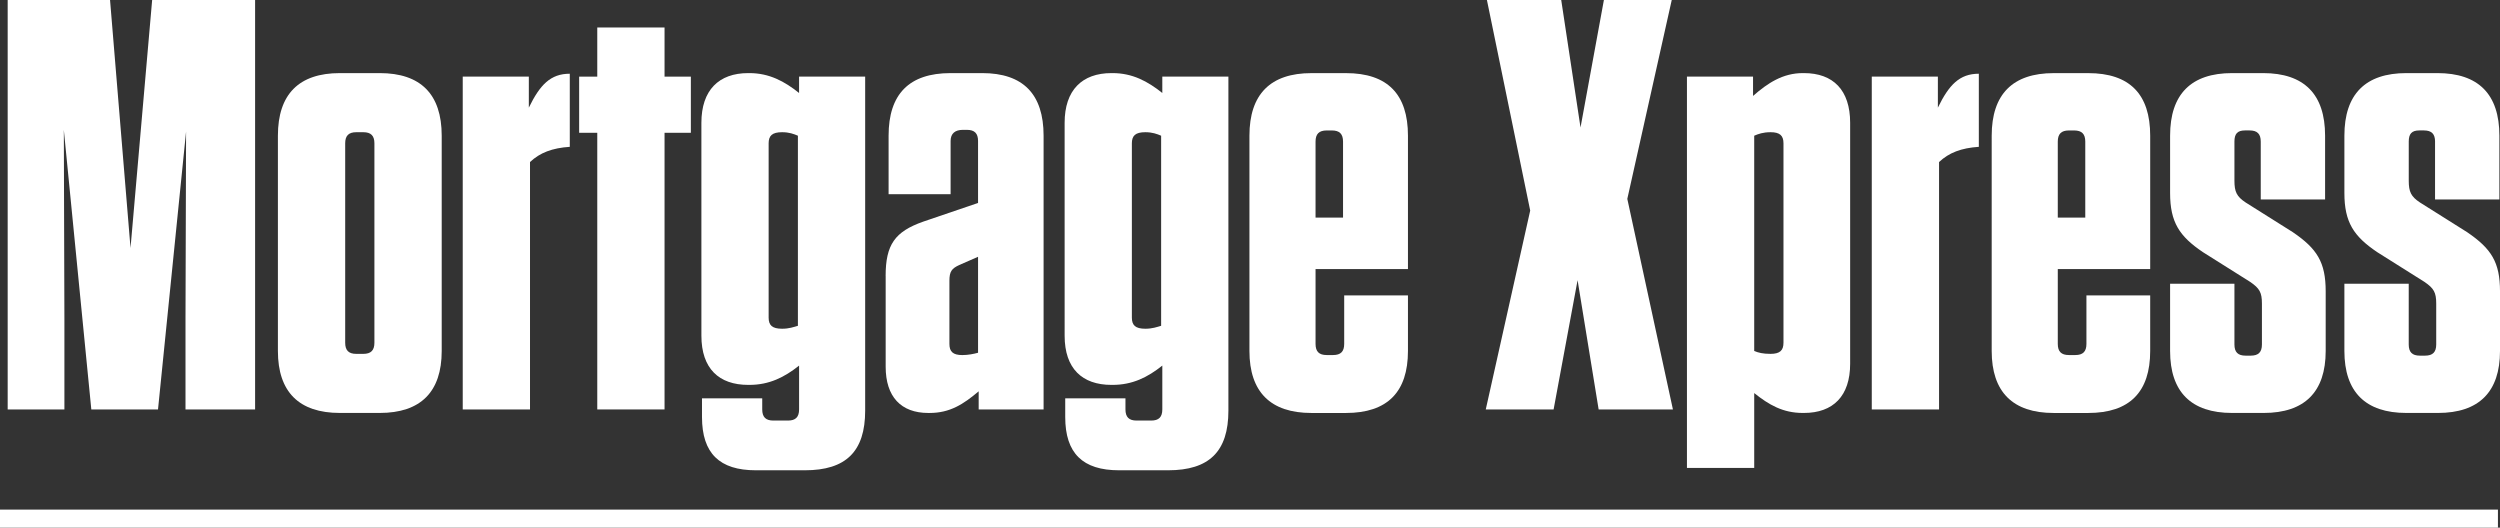 <?xml version="1.0" encoding="UTF-8"?>
<svg id="Layer_2" data-name="Layer 2" xmlns="http://www.w3.org/2000/svg" viewBox="0 0 1126.83 237.85">
  <rect x="0" y="0" width="1126.83" height="237.85" fill="#333333" stroke="none"/>
  <g id="Layer_1-2" data-name="Layer 1">
    <polygon points="28.77 58.53 29.03 144.22 29.03 184.56 3.46 184.56 3.46 0 49.6 0 58.83 111.78 68.58 0 114.98 0 114.98 184.56 83.61 184.56 83.61 143.43 83.87 59.32 71.22 184.56 41.16 184.56 28.77 58.53" fill="#fff"/>
    <path d="M160.59,59.59c-3.43,0-5,1.58-5,5v89.91c0,3.43,1.57,5,5,5h3.17c3.43,0,5-1.58,5-5v-89.91c0-3.42-1.57-5-5-5h-3.17ZM153.21,186.13c-18.46,0-27.95-9.49-27.95-27.94V61.17c0-18.72,9.49-28.22,27.95-28.22h17.93c18.46,0,27.95,9.49,27.95,28.22v97.02c0,18.45-9.49,27.94-27.95,27.94h-17.93Z" fill="#fff"/>
    <path d="M208.57,34.54h29.79v13.98c5.01-10.29,9.76-15.29,18.46-15.29v32.95c-7.91.53-13.45,2.64-17.93,6.86v111.52h-30.32V34.54Z" fill="#fff"/>
    <polygon points="299.53 184.55 269.21 184.55 269.21 59.85 261.04 59.85 261.04 34.54 269.21 34.54 269.21 12.39 299.53 12.39 299.53 34.54 311.39 34.54 311.39 59.85 299.53 59.85 299.53 184.55" fill="#fff"/>
    <path d="M359.64,61.17c-1.85-.79-3.95-1.58-7.12-1.58-4.48,0-6.07,1.58-6.07,5.01v78.56c0,3.43,1.58,5.01,6.07,5.01,3.17,0,5.27-.79,7.12-1.32V61.17ZM389.96,185.08c0,18.46-8.7,26.89-27.15,26.89h-22.15c-16.34,0-24.25-7.64-24.25-23.99v-8.43h27.15v5c0,3.43,1.58,5.01,5.01,5.01h6.59c3.43,0,5.01-1.58,5.01-5.01v-19.77c-6.6,5.27-13.45,8.7-22.41,8.7h-.53c-13.19,0-21.09-7.38-21.09-22.15V55.36c0-14.76,7.9-22.41,21.09-22.41h.53c8.96,0,15.81,3.69,22.41,8.96v-7.38h29.79v150.54Z" fill="#fff"/>
    <path d="M440.84,158.99v-43.25l-8.43,3.69c-3.43,1.58-4.48,2.91-4.48,7.12v28.48c0,3.43,1.58,5.01,5.8,5.01,2.63,0,5.27-.53,7.11-1.05M399.18,124.44c0-14.24,4.22-20.03,16.88-24.52l24.78-8.44v-27.94c0-3.43-1.58-5.01-5-5.01h-1.84c-3.43,0-5.53,1.58-5.53,5.01v23.99h-27.95v-26.37c0-18.71,9.23-28.21,27.95-28.21h14.24c18.45,0,27.67,9.49,27.67,28.21v123.39h-29.26v-8.17c-6.86,5.8-12.92,9.76-22.15,9.76h-.53c-12.39,0-19.24-7.38-19.24-20.83v-40.87Z" fill="#fff"/>
    <path d="M523.36,61.17c-1.85-.79-3.95-1.58-7.12-1.58-4.48,0-6.07,1.58-6.07,5.01v78.56c0,3.43,1.58,5.01,6.07,5.01,3.17,0,5.27-.79,7.12-1.32V61.17ZM553.68,185.08c0,18.46-8.7,26.89-27.15,26.89h-22.15c-16.34,0-24.25-7.64-24.25-23.99v-8.43h27.15v5c0,3.43,1.58,5.01,5.01,5.01h6.59c3.43,0,5.01-1.58,5.01-5.01v-19.77c-6.59,5.27-13.45,8.7-22.41,8.7h-.53c-13.19,0-21.09-7.38-21.09-22.15V55.36c0-14.76,7.9-22.41,21.09-22.41h.53c8.96,0,15.81,3.69,22.41,8.96v-7.38h29.79v150.54Z" fill="#fff"/>
    <path d="M592.96,98.08h12.39v-34.27c0-3.43-1.58-5.01-5.01-5.01h-2.37c-3.43,0-5.01,1.58-5.01,5.01v34.27ZM592.96,121.28v33.75c0,3.42,1.58,5,5.01,5h2.9c3.43,0,5-1.58,5-5v-21.89h28.74v25.05c0,18.46-9.23,27.95-27.95,27.95h-15.55c-18.46,0-27.95-9.49-27.95-27.95V61.17c0-18.72,9.49-28.21,27.95-28.21h15.55c18.72,0,27.95,9.49,27.95,28.21v60.11h-41.66Z" fill="#fff"/>
    <polygon points="733.48 89.64 754.04 184.55 720.56 184.55 711.07 126.29 700.26 184.55 669.68 184.55 689.71 94.91 670.2 0 703.69 0 712.39 57.47 722.93 0 753.51 0 733.48 89.64" fill="#fff"/>
    <path d="M798.06,59.59c-3.43,0-5.53.79-7.38,1.58v97.02c1.84.79,3.95,1.31,7.38,1.31,4.22,0,5.81-1.58,5.81-5v-89.91c0-3.42-1.58-5-5.81-5M813.09,186.13h-.53c-8.97,0-15.29-3.69-21.88-8.96v33.75h-30.32V34.54h29.79v8.7c6.6-5.8,13.44-10.29,22.41-10.29h.53c13.19,0,20.83,7.65,20.83,22.41v108.62c0,14.51-7.64,22.15-20.83,22.15" fill="#fff"/>
    <path d="M843.67,34.54h29.79v13.98c5.01-10.29,9.76-15.29,18.46-15.29v32.95c-7.91.53-13.45,2.64-17.93,6.86v111.52h-30.32V34.54Z" fill="#fff"/>
    <path d="M927.51,98.08h12.39v-34.27c0-3.43-1.58-5.01-5.01-5.01h-2.37c-3.43,0-5.01,1.58-5.01,5.01v34.27ZM927.51,121.28v33.75c0,3.42,1.58,5,5.01,5h2.9c3.43,0,5-1.58,5-5v-21.89h28.74v25.05c0,18.46-9.23,27.95-27.95,27.95h-15.55c-18.46,0-27.94-9.49-27.94-27.95V61.17c0-18.72,9.49-28.21,27.94-28.21h15.55c18.72,0,27.95,9.49,27.95,28.21v60.11h-41.65Z" fill="#fff"/>
    <path d="M1018.99,63.8c0-3.43-1.58-5.01-5.01-5.01h-2.11c-3.43,0-4.74,1.58-4.74,5.01v17.67c0,5.01,1.05,7.12,5,9.76l21.36,13.45c10.81,7.38,14.77,13.45,14.77,26.62v26.89c0,18.46-9.49,27.94-27.94,27.94h-14.24c-18.46,0-27.95-9.49-27.95-27.94v-30.31h29v27.41c0,3.43,1.58,5.01,5,5.01h2.38c3.43,0,5.01-1.58,5.01-5.01v-18.46c0-5-1.05-6.85-5.27-9.75l-21.36-13.45c-10.55-7.12-14.76-13.45-14.76-26.63v-25.84c0-18.72,9.49-28.21,27.95-28.21h13.97c18.46,0,27.94,9.49,27.94,28.21v28.74h-29v-26.1Z" fill="#fff"/>
    <path d="M1097.56,63.8c0-3.43-1.58-5.01-5.01-5.01h-2.11c-3.43,0-4.74,1.58-4.74,5.01v17.67c0,5.01,1.05,7.12,5,9.76l21.36,13.45c10.81,7.38,14.77,13.45,14.77,26.62v26.89c0,18.46-9.5,27.94-27.95,27.94h-14.24c-18.46,0-27.95-9.49-27.95-27.94v-30.31h29v27.41c0,3.43,1.58,5.01,5,5.01h2.38c3.43,0,5.01-1.58,5.01-5.01v-18.46c0-5-1.05-6.85-5.27-9.75l-21.36-13.45c-10.55-7.12-14.76-13.45-14.76-26.63v-25.84c0-18.72,9.49-28.21,27.95-28.21h13.97c18.46,0,27.94,9.49,27.94,28.21v28.74h-29v-26.1Z" fill="#fff"/>
    <rect y="229.68" width="1125.9" height="8.16" fill="#fff"/>
  </g>
</svg>